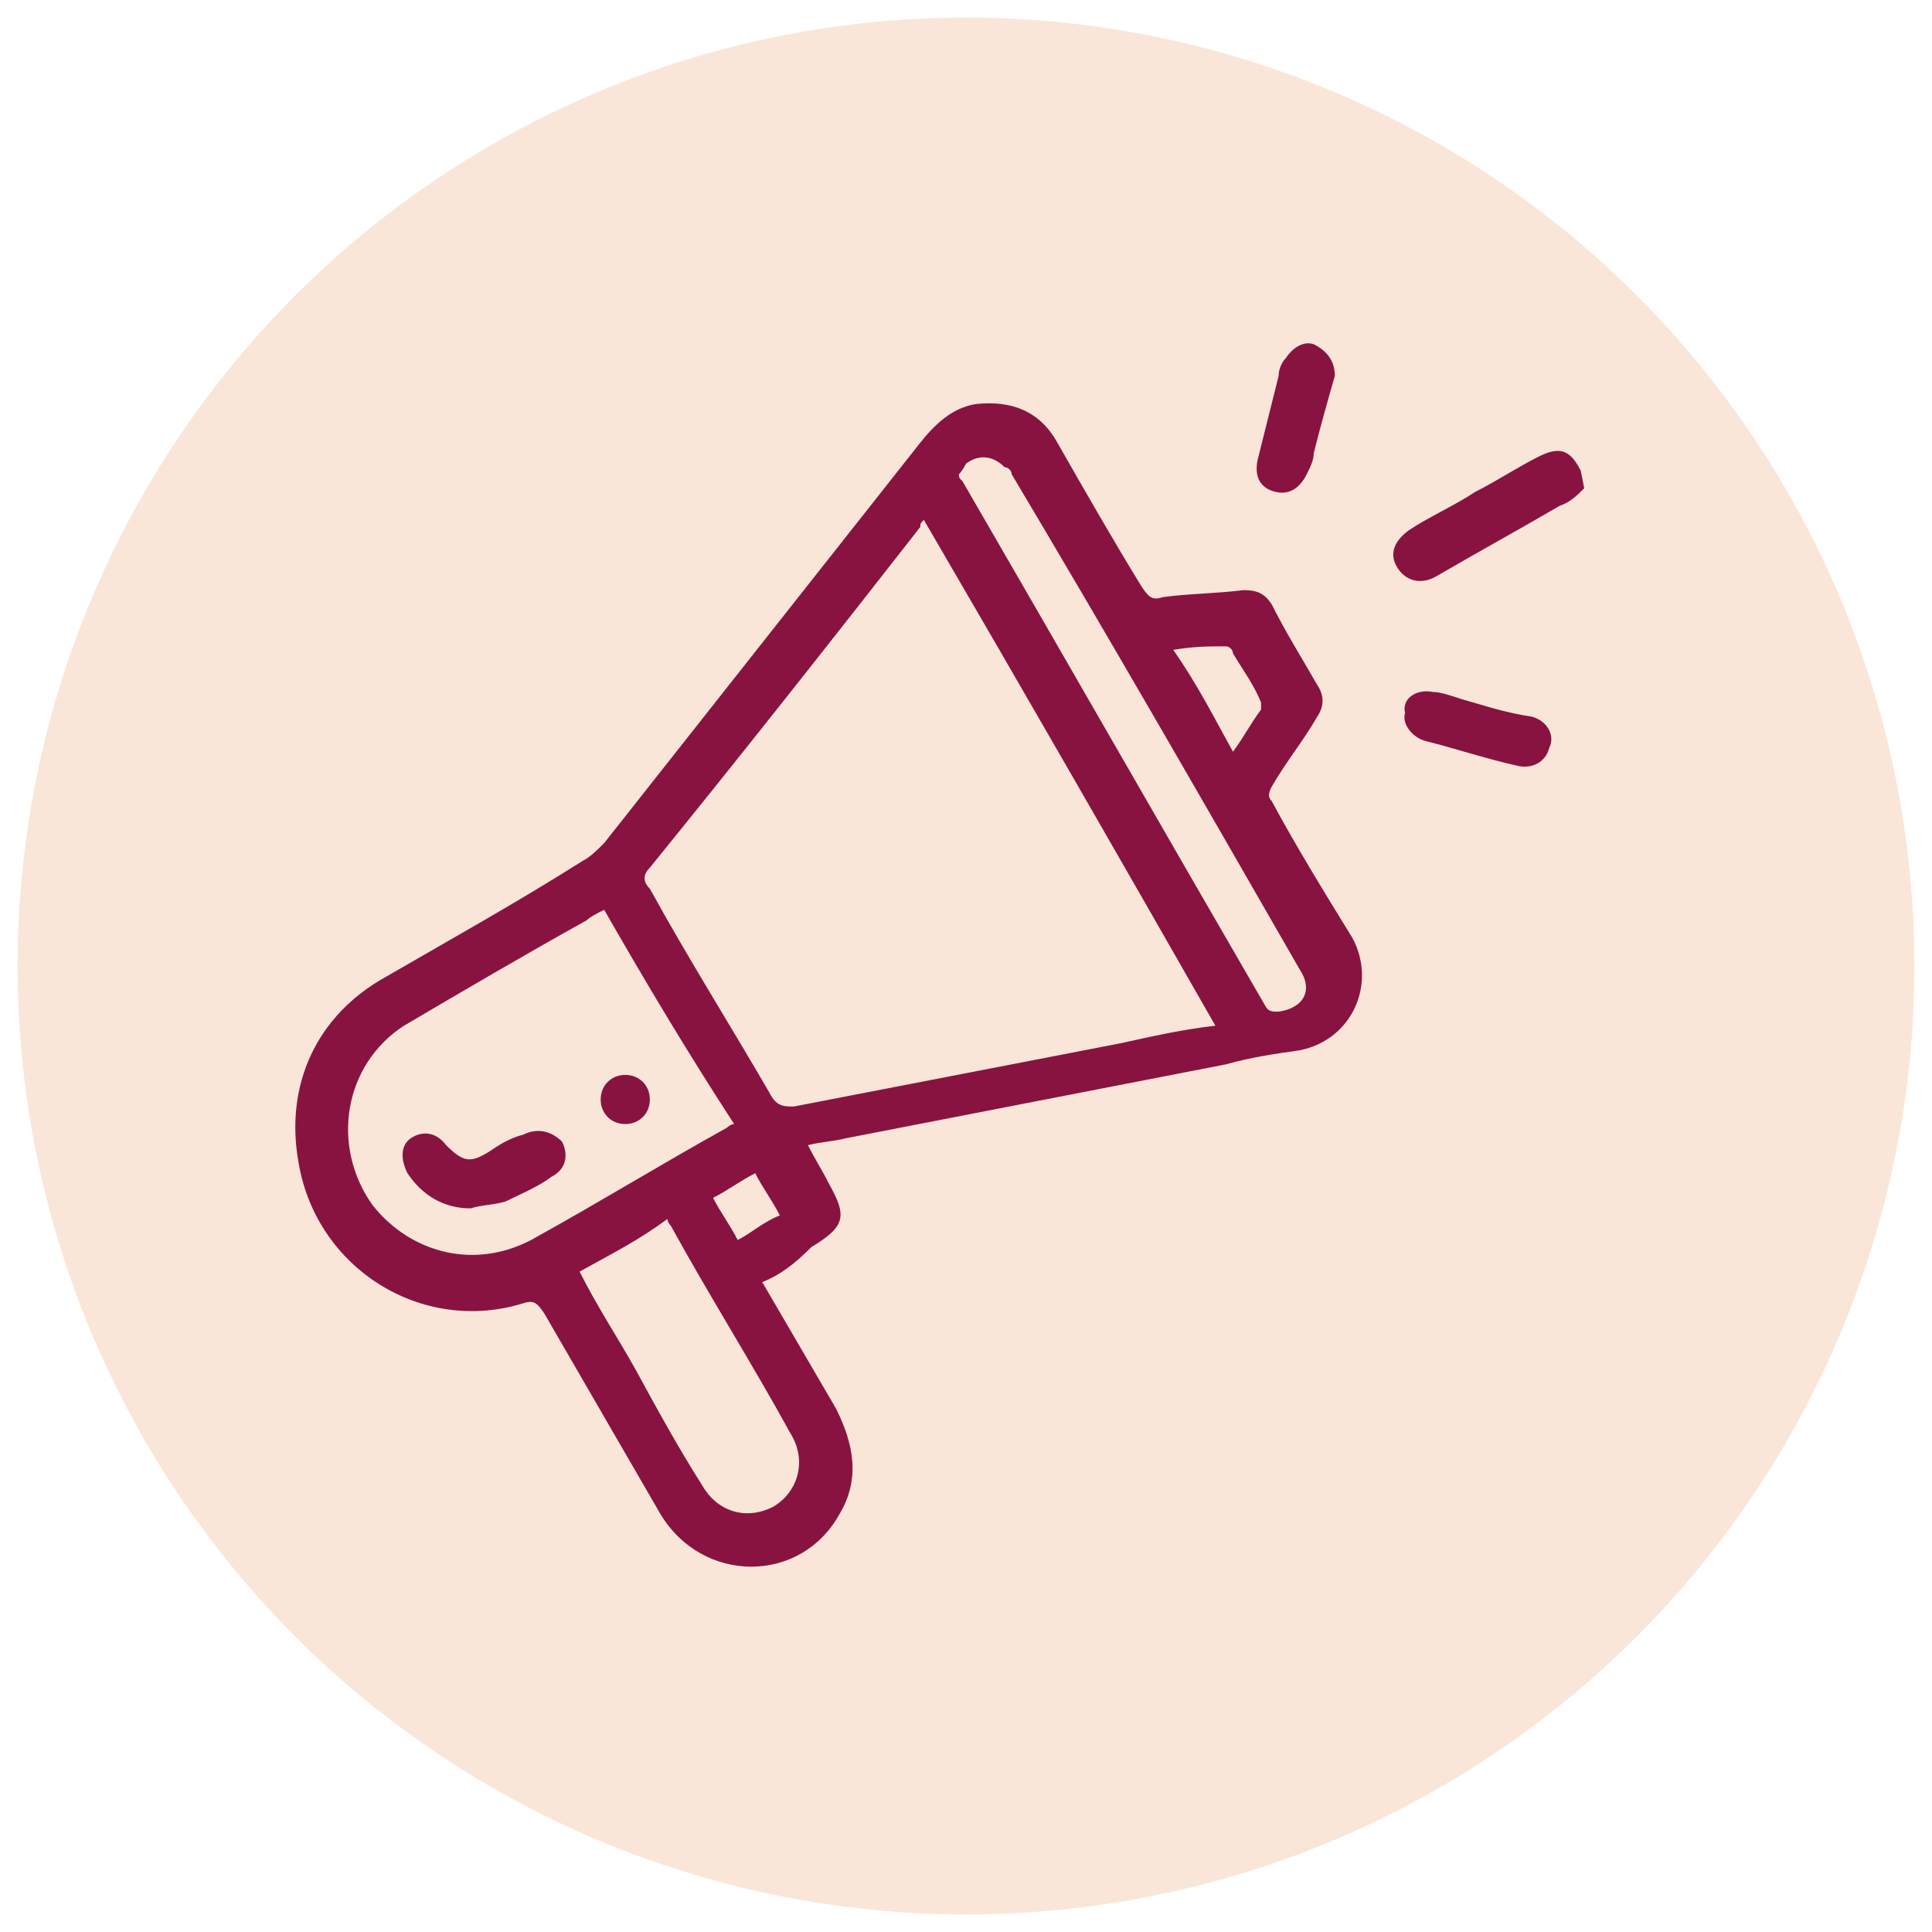 <?xml version="1.0" encoding="utf-8"?>
<!-- Generator: Adobe Illustrator 24.0.1, SVG Export Plug-In . SVG Version: 6.00 Build 0)  -->
<svg version="1.1" id="Capa_1" xmlns="http://www.w3.org/2000/svg" xmlns:xlink="http://www.w3.org/1999/xlink" x="0px" y="0px"
	 viewBox="0 0 55 55" style="enable-background:new 0 0 55 55;" xml:space="preserve">
<style type="text/css">
	.st0{fill:#FAE6D8;}
	.st1{fill:#881340;}
</style>
<circle class="st0" cx="27.5" cy="27.5" r="27"/>
<path class="st1" d="M45.1,13.9c-0.2,0.2-0.4,0.4-0.7,0.5c-1.2,0.7-2.3,1.3-3.5,2c-0.5,0.3-1,0.1-1.2-0.4c-0.1-0.3,0-0.6,0.4-0.9
	c0.6-0.4,1.3-0.7,1.9-1.1c0.6-0.3,1.2-0.7,1.8-1c0.6-0.3,0.9-0.2,1.2,0.4L45.1,13.9L45.1,13.9z"/>
<path class="st1" d="M22.2,34.6c-0.2-0.4-0.5-0.8-0.7-1.2c-0.4,0.2-0.8,0.5-1.2,0.7c0.2,0.4,0.5,0.8,0.7,1.2
	C21.4,35.1,21.7,34.8,22.2,34.6z M35.1,21.4c0.3-0.4,0.5-0.8,0.8-1.2c0,0,0-0.2,0-0.2c-0.2-0.5-0.5-0.9-0.8-1.4
	c0-0.1-0.1-0.2-0.2-0.2c-0.5,0-0.9,0-1.5,0.1C34.1,19.5,34.6,20.5,35.1,21.4z M16.5,36.2c0.5,1,1.1,1.9,1.6,2.8
	c0.6,1.1,1.2,2.2,1.9,3.3c0.4,0.7,1.2,1,2,0.6c0.7-0.4,1-1.3,0.5-2.1c-1.1-2-2.3-3.9-3.4-5.9c0,0-0.1-0.1-0.1-0.2
	C18.2,35.3,17.4,35.7,16.5,36.2z M27.3,13.5c0,0.1,0,0.1,0.1,0.2c2.9,5,5.7,9.9,8.6,14.9c0.1,0.2,0.2,0.2,0.4,0.2
	c0.7-0.1,1-0.6,0.6-1.2c-2.7-4.7-5.4-9.4-8.2-14.1c0-0.1-0.1-0.2-0.2-0.2c-0.3-0.3-0.7-0.4-1.1-0.1C27.5,13.2,27.4,13.4,27.3,13.5z
	 M17.2,25.9c-0.2,0.1-0.4,0.2-0.5,0.3c-1.8,1-3.5,2-5.2,3c-1.7,1.1-2.1,3.4-0.9,5.1c1.1,1.4,3,1.9,4.7,0.9c1.8-1,3.6-2.1,5.4-3.1
	c0,0,0.1-0.1,0.2-0.1C19.6,30,18.4,28,17.2,25.9z M26.3,14.8c-0.1,0.1-0.1,0.1-0.1,0.2c-2.5,3.2-5.1,6.5-7.7,9.7
	c-0.2,0.2-0.2,0.4,0,0.6c1.1,2,2.3,3.9,3.4,5.8c0.2,0.4,0.4,0.4,0.7,0.4c3.1-0.6,6.2-1.2,9.3-1.8c0.9-0.2,1.8-0.4,2.7-0.5
	C31.8,24.3,29.1,19.6,26.3,14.8z M21.7,36.5c0.7,1.2,1.4,2.4,2.1,3.6c0.5,1,0.7,2,0.1,3c-1.1,2-3.9,2-5.1,0
	c-1.1-1.9-2.2-3.8-3.3-5.7c-0.2-0.3-0.3-0.4-0.6-0.3c-2.9,0.9-5.9-1-6.4-4C8.1,30.9,9,28.9,11,27.8c1.9-1.1,3.7-2.1,5.6-3.3
	c0.2-0.1,0.4-0.3,0.6-0.5c3-3.8,6-7.6,9-11.4c0.4-0.5,0.9-1,1.6-1.1c1-0.1,1.8,0.2,2.3,1.1c0.8,1.4,1.6,2.8,2.4,4.1
	c0.2,0.3,0.3,0.4,0.6,0.3c0.7-0.1,1.5-0.1,2.3-0.2c0.4,0,0.6,0.1,0.8,0.4c0.4,0.8,0.9,1.6,1.3,2.3c0.2,0.3,0.2,0.6,0,0.9
	c-0.4,0.7-0.9,1.3-1.3,2c-0.1,0.2-0.1,0.3,0,0.4c0.7,1.3,1.5,2.6,2.3,3.9c0.7,1.3,0,2.9-1.5,3.2c-0.7,0.1-1.4,0.2-2.1,0.4
	c-3.6,0.7-7.2,1.4-10.8,2.1c-0.4,0.1-0.7,0.1-1.1,0.2c0.2,0.4,0.4,0.7,0.6,1.1c0.5,0.9,0.5,1.2-0.5,1.8C22.6,36,22.2,36.3,21.7,36.5
	z"/>
<path class="st1" d="M38,10.7c-0.2,0.7-0.4,1.4-0.6,2.2c0,0.2-0.1,0.4-0.2,0.6c-0.2,0.4-0.5,0.6-0.9,0.5c-0.4-0.1-0.6-0.4-0.5-0.9
	c0.2-0.8,0.4-1.6,0.6-2.4c0-0.2,0.1-0.4,0.2-0.5c0.2-0.3,0.5-0.5,0.8-0.4C37.8,10,38,10.3,38,10.7z"/>
<path class="st1" d="M40.8,19.7c0.2,0,0.5,0.1,0.8,0.2c0.7,0.2,1.3,0.4,2,0.5c0.4,0.1,0.7,0.5,0.5,0.9c-0.1,0.4-0.5,0.6-0.9,0.5
	c-0.9-0.2-1.8-0.5-2.6-0.7c-0.4-0.1-0.7-0.5-0.6-0.8C39.9,19.9,40.3,19.6,40.8,19.7z"/>
<path class="st1" d="M13.4,34.4c-0.8,0-1.4-0.4-1.8-1c-0.2-0.4-0.2-0.8,0.1-1c0.3-0.2,0.7-0.2,1,0.2c0.5,0.5,0.7,0.5,1.2,0.2
	c0.3-0.2,0.6-0.4,1-0.5c0.4-0.2,0.8-0.1,1.1,0.2c0.2,0.4,0.1,0.8-0.3,1c-0.4,0.3-0.9,0.5-1.3,0.7C14.1,34.3,13.7,34.3,13.4,34.4z"/>
<path class="st1" d="M18.5,31.3c0,0.4-0.3,0.7-0.7,0.7c-0.4,0-0.7-0.3-0.7-0.7c0-0.4,0.3-0.7,0.7-0.7C18.2,30.6,18.5,30.9,18.5,31.3
	z"/>
</svg>
